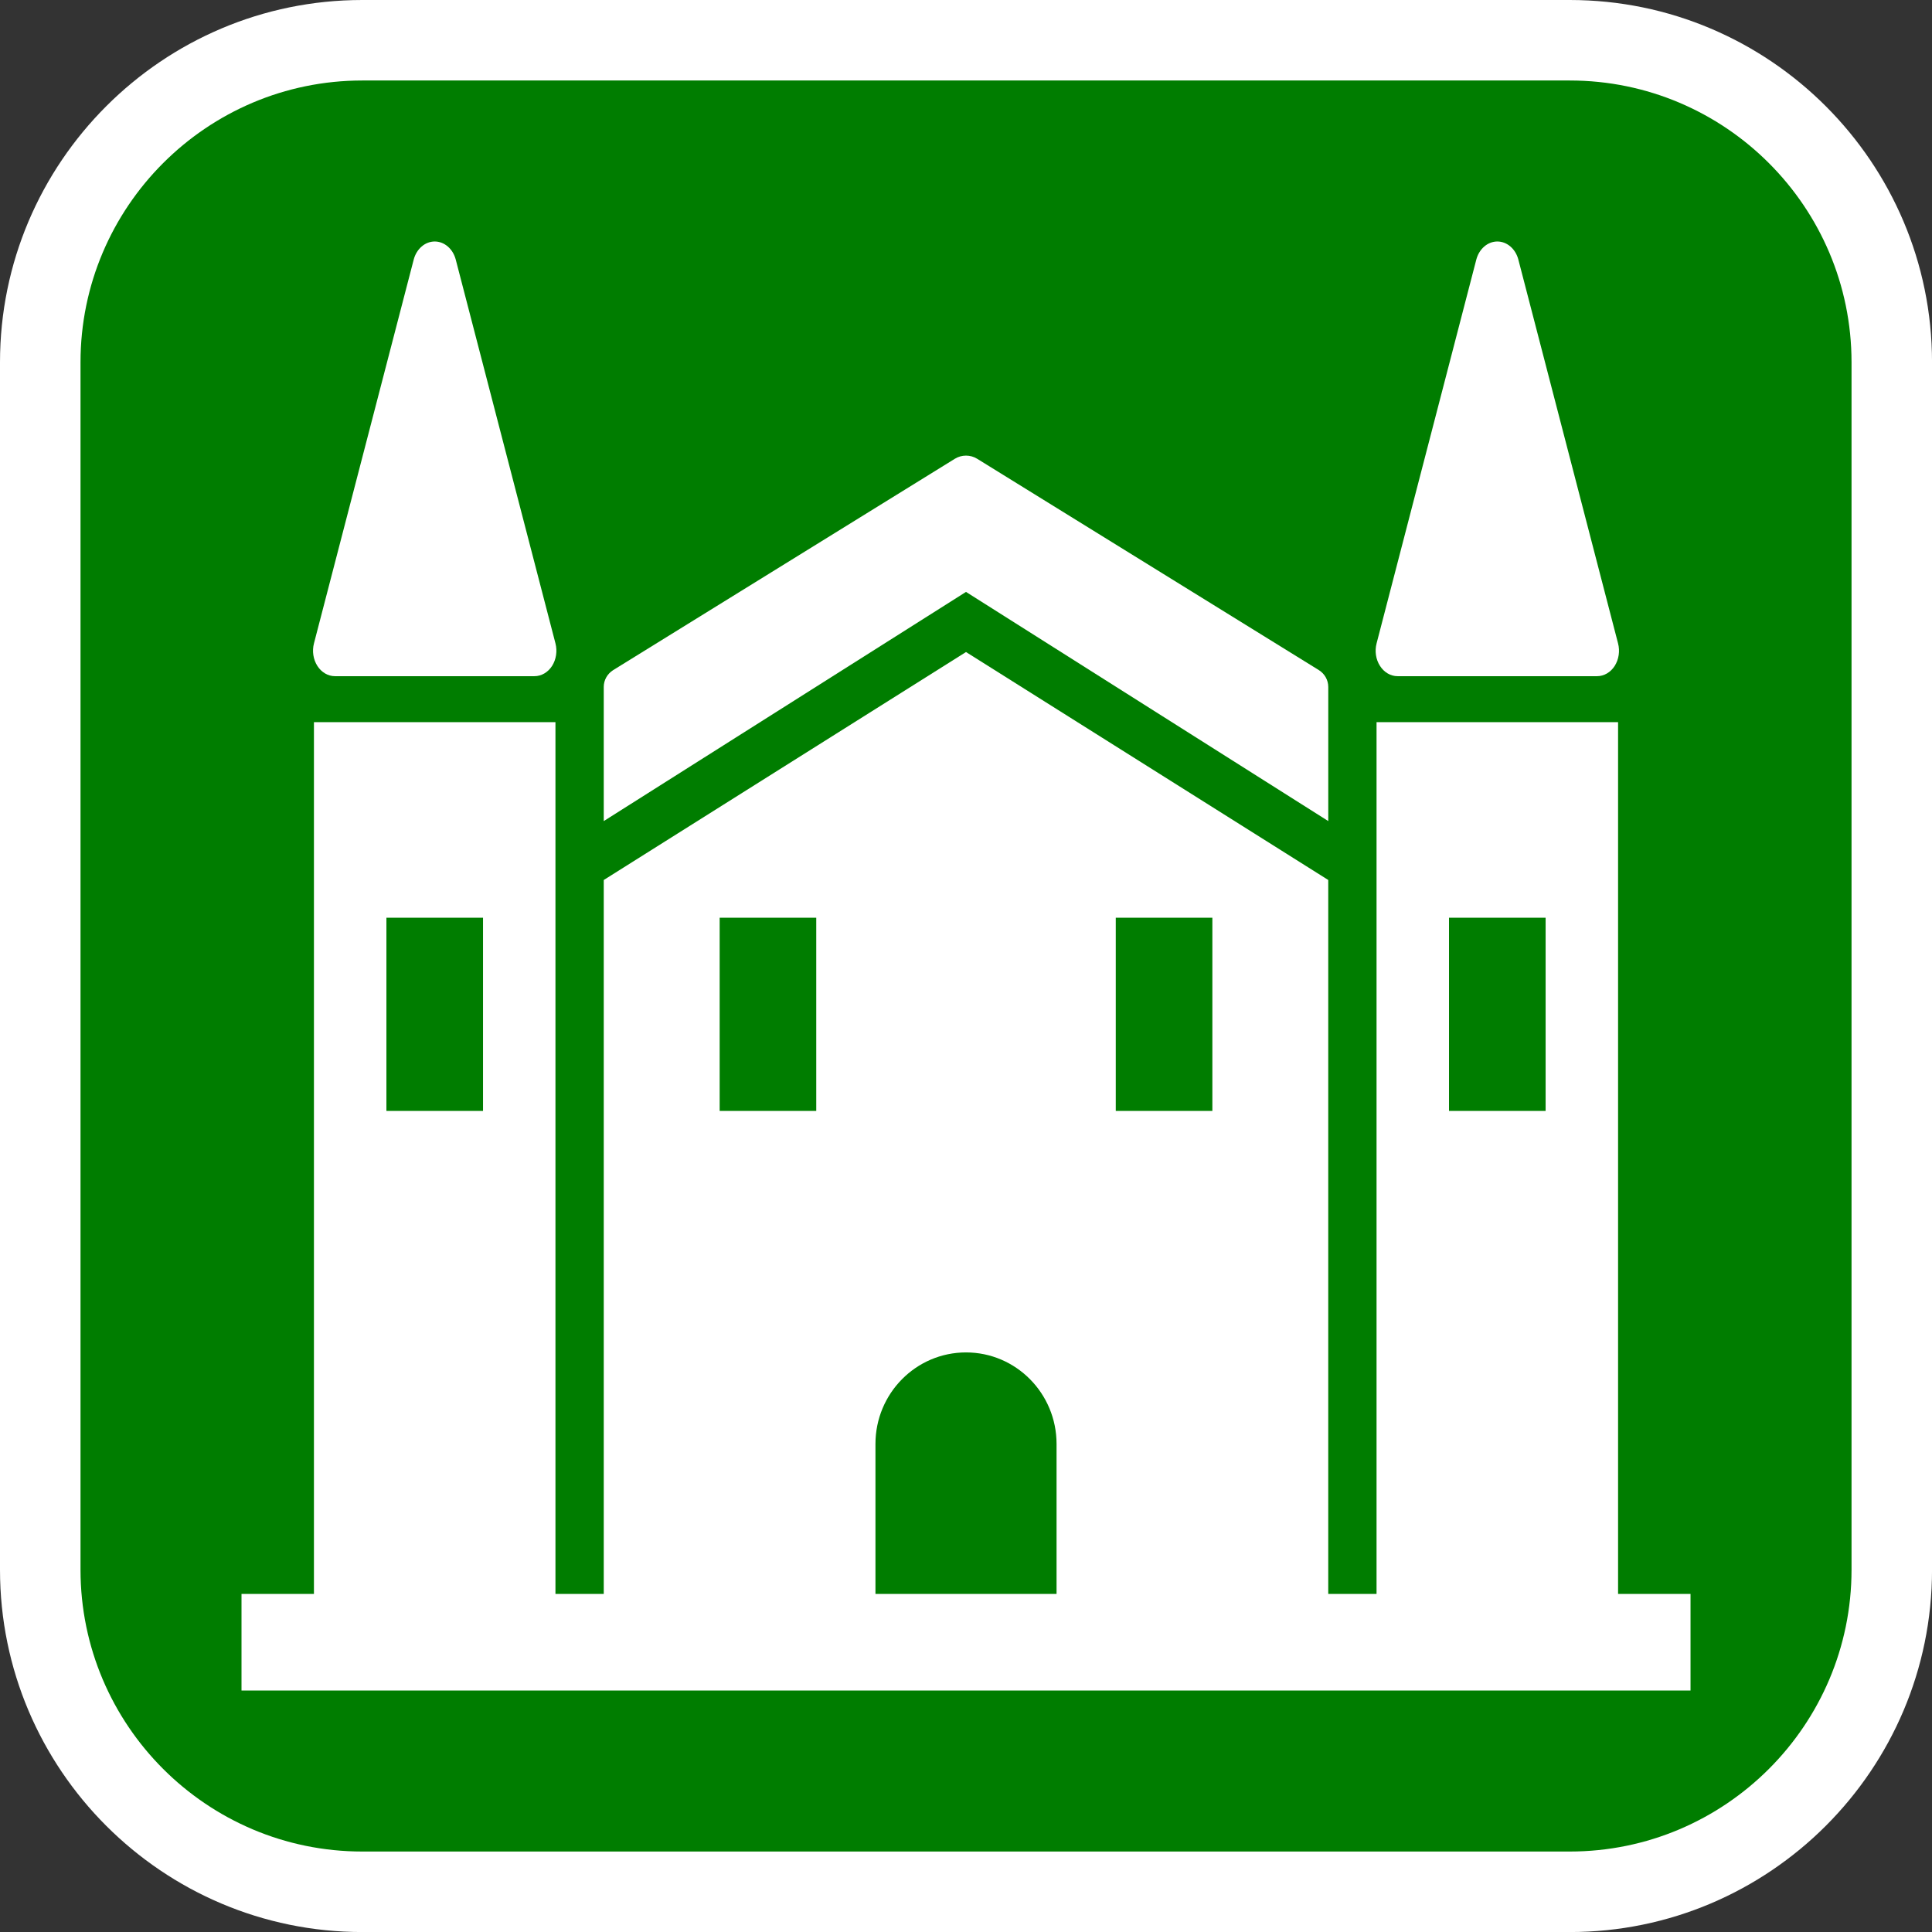 <?xml version="1.0" encoding="utf-8"?>
<!-- Generator: Adobe Illustrator 16.0.0, SVG Export Plug-In . SVG Version: 6.00 Build 0)  -->
<!DOCTYPE svg PUBLIC "-//W3C//DTD SVG 1.1//EN" "http://www.w3.org/Graphics/SVG/1.1/DTD/svg11.dtd">
<svg version="1.1" id="Calque_1" xmlns="http://www.w3.org/2000/svg" xmlns:xlink="http://www.w3.org/1999/xlink" x="0px" y="0px"
	 width="136.061px" height="136.061px" viewBox="0 0 136.061 136.061" enable-background="new 0 0 136.061 136.061"
	 xml:space="preserve">
<rect x="0" y="0" width="136.061" height="136.061" fill="#333333" stroke="none"/>
<g>
	<path fill="#FFFFFF" d="M110.551,0H25.512C11.445,0,0,11.445,0,25.512v85.04c0,14.066,11.445,25.512,25.512,25.512h85.039
		c14.068,0,25.512-11.445,25.512-25.512v-85.04C136.063,11.445,124.619,0,110.551,0z"/>
	<path fill="#007D00" d="M110.551,5.669H25.512c-10.941,0-19.842,8.901-19.842,19.843v85.04c0,10.94,8.901,19.842,19.842,19.842
		h85.039c10.941,0,19.843-8.901,19.843-19.842v-85.04C130.394,14.571,121.492,5.669,110.551,5.669z"/>
</g>
<g>
	<path fill="#FFFFFF" d="M23.591,47.62h14.047c0.489,0,0.951-0.269,1.242-0.722c0.291-0.458,0.379-1.049,0.238-1.589l-7.022-27.028
		c-0.198-0.755-0.8-1.274-1.48-1.274c-0.681,0-1.283,0.52-1.48,1.274L22.111,45.31c-0.141,0.54-0.053,1.131,0.241,1.589
		C22.642,47.352,23.102,47.62,23.591,47.62z"/>
	<path fill="#FFFFFF" d="M93.543,57.824v-9.447c0-0.479-0.25-0.926-0.664-1.186L68.823,32.313c-0.481-0.302-1.102-0.302-1.584,0
		L43.184,47.192c-0.414,0.26-0.665,0.706-0.665,1.186v9.447l25.512-16.14L93.543,57.824z"/>
	<path fill="#FFFFFF" d="M98.424,47.62h14.049c0.49,0,0.951-0.269,1.242-0.722c0.29-0.458,0.379-1.049,0.236-1.589l-7.021-27.028
		c-0.197-0.755-0.799-1.274-1.479-1.274c-0.683,0-1.283,0.52-1.482,1.274L96.946,45.31c-0.141,0.54-0.055,1.131,0.241,1.589
		C97.477,47.352,97.937,47.62,98.424,47.62z"/>
	<path fill="#FFFFFF" d="M113.953,112.252V50.858h-17.01v61.395h-3.401V61.973L68.031,45.919L42.519,61.974v50.278h-3.401V50.858
		H22.109v61.395h-5.101v6.802h102.047v-6.802H113.953z M102.046,64.629h6.804v13.606h-6.804V64.629z M78.578,64.629h6.803v13.606
		h-6.803V64.629z M61.654,101.687c0.002-3.557,2.857-6.443,6.377-6.443c3.521,0,6.375,2.887,6.377,6.443v10.564H61.654V101.687z
		 M50.682,64.629h6.802v13.606h-6.802V64.629z M27.213,64.629h6.804v13.606h-6.804V64.629z"/>
</g>
</svg>
